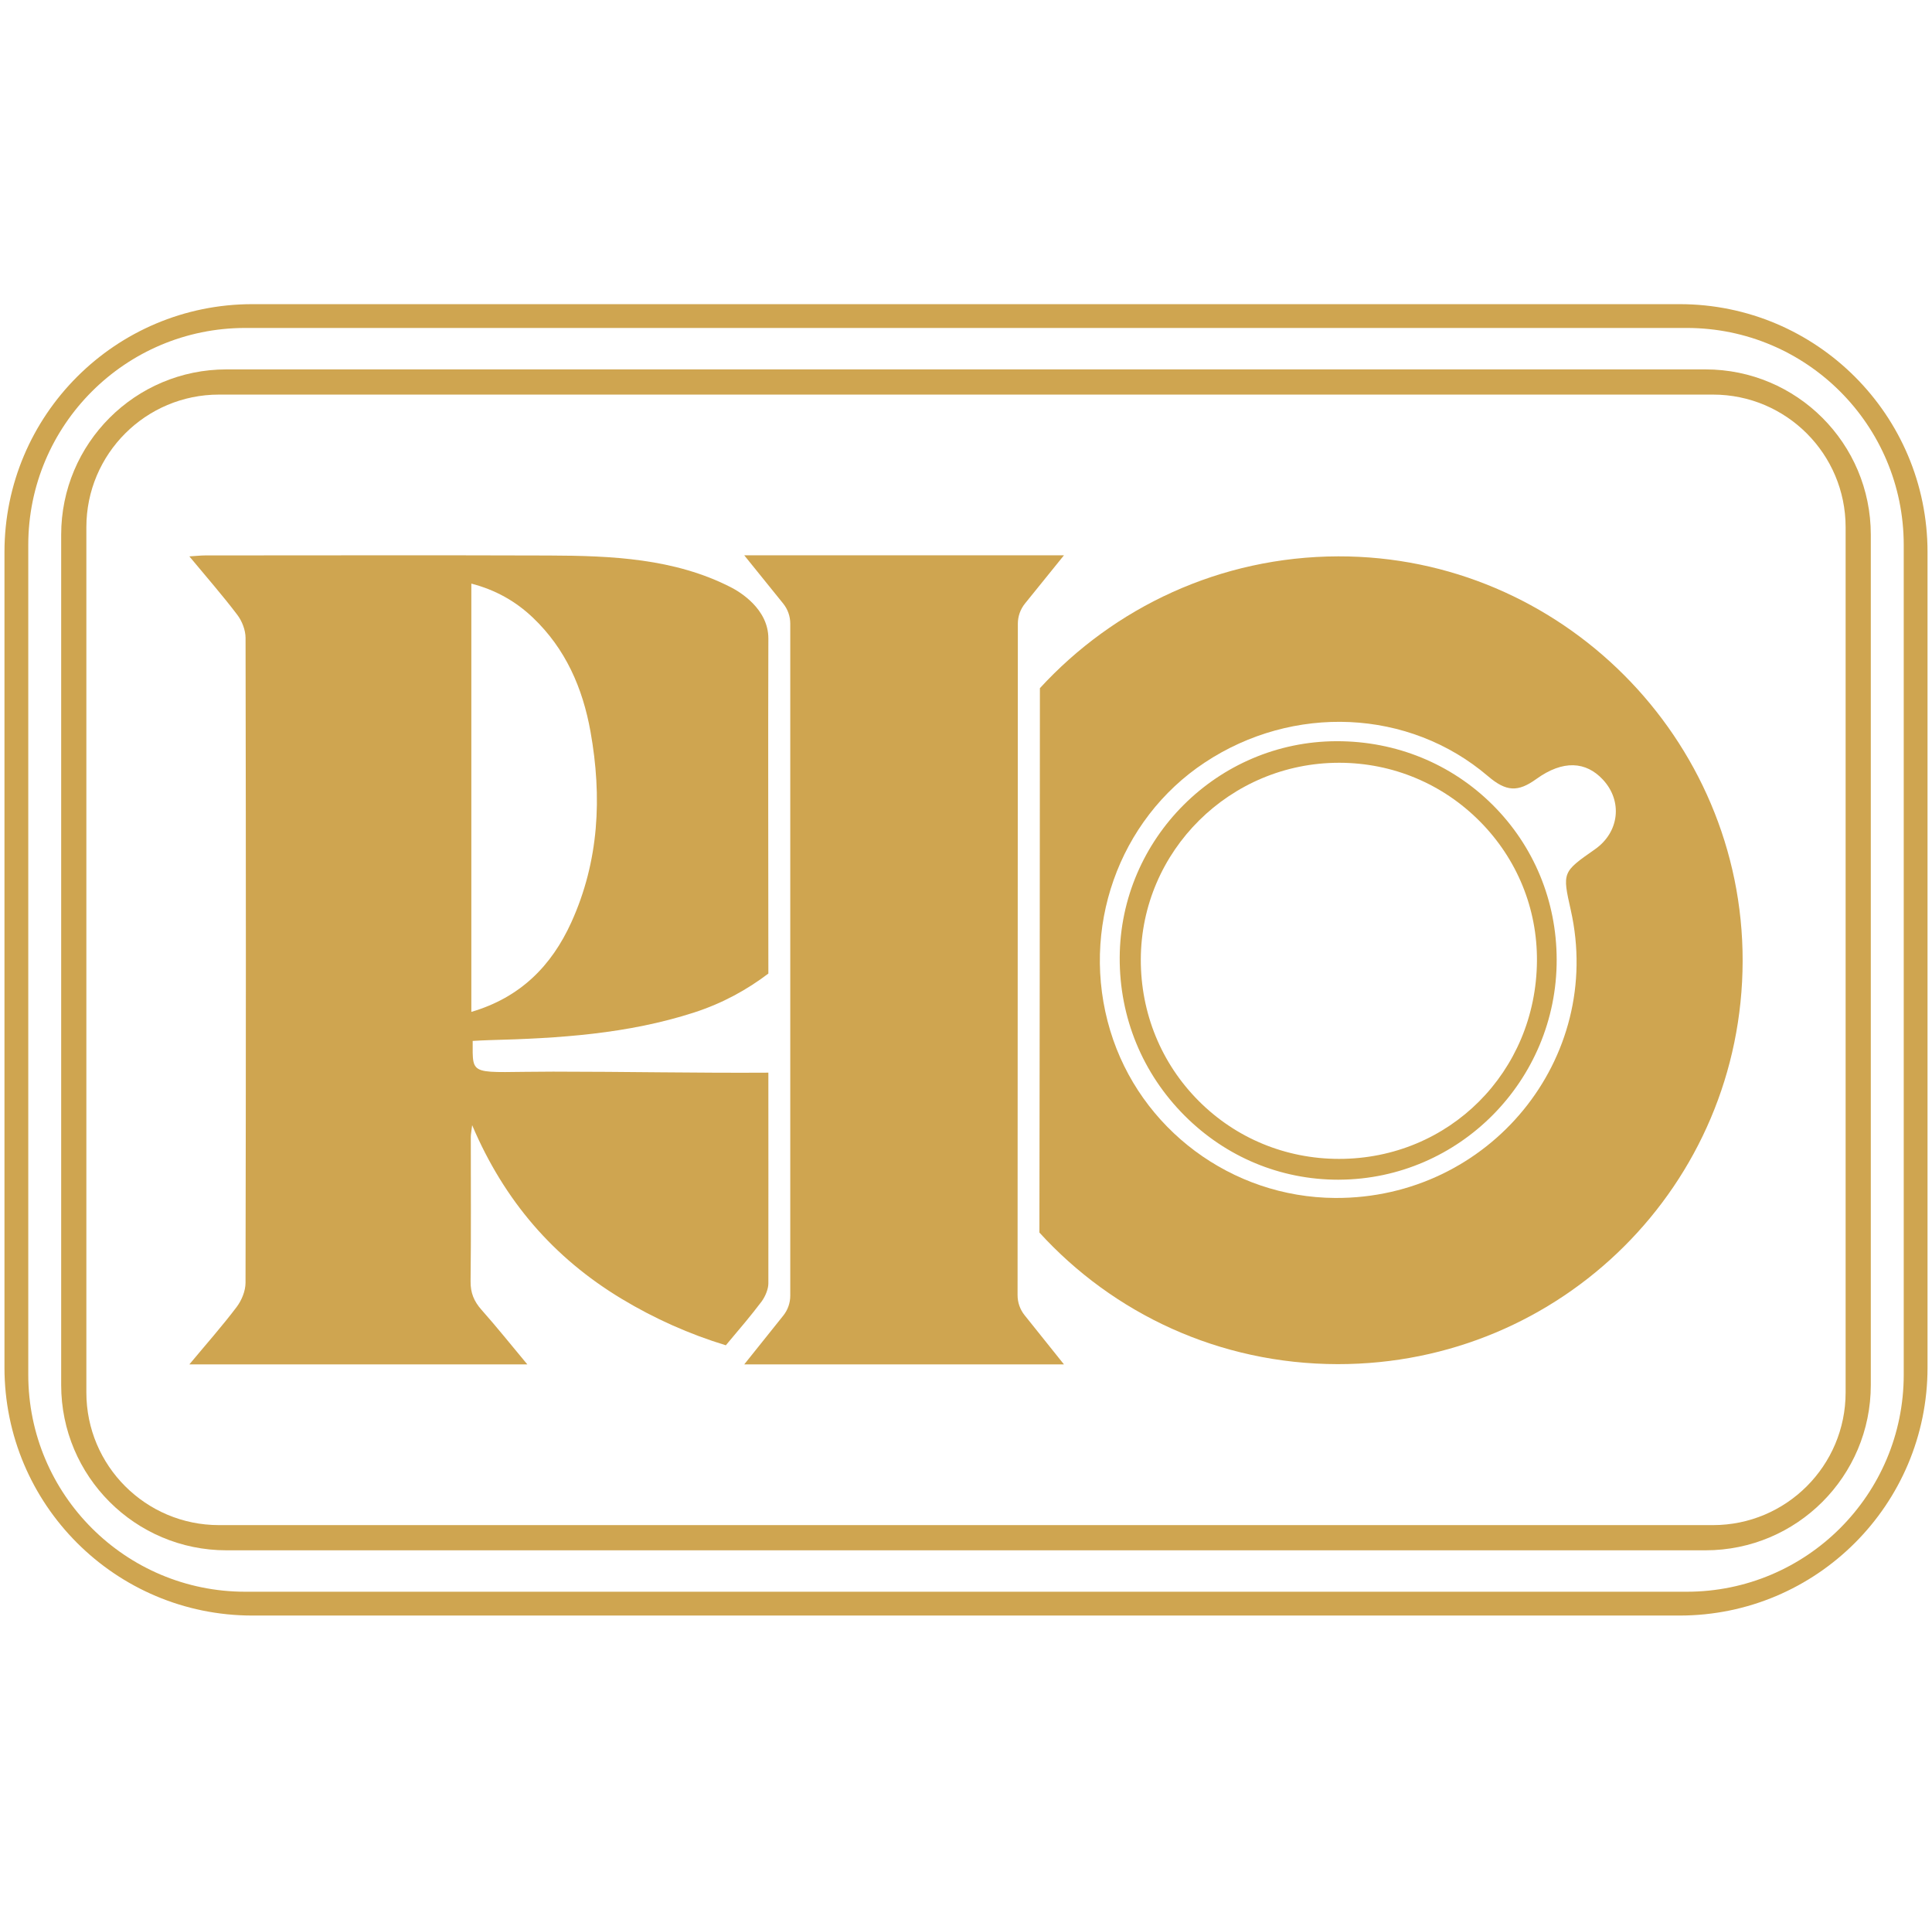 <svg width="432" height="430" viewBox="0 0 432 430" fill="none" xmlns="http://www.w3.org/2000/svg">
<path d="M299.405 259.094H299.394C287.495 259.086 276.356 254.487 268.027 246.131C259.647 237.728 255.06 226.494 255.086 214.487C255.163 190.224 275.038 170.533 299.428 170.533H299.543C311.431 170.568 322.577 175.232 330.937 183.673C339.232 192.053 343.751 203.126 343.666 214.856C343.474 239.664 324.037 259.094 299.405 259.094ZM298.99 165.712H298.84C272.249 165.785 250.503 187.473 250.368 214.061C250.299 227.45 255.467 240.018 264.915 249.458C274.136 258.679 286.307 263.747 299.221 263.747L299.486 263.743C326.319 263.597 348.119 241.535 348.077 214.56C348.061 201.412 342.974 189.125 333.753 179.943C324.532 170.764 312.192 165.712 298.99 165.712Z" fill="#CFA550"/>
<path d="M356.635 189.877C349.328 194.987 349.328 194.987 351.233 203.482C358.691 236.689 333.026 268.025 298.527 267.829C275.394 267.695 254.897 252.434 248.242 230.392C241.418 207.777 250.059 183.284 269.377 170.486C289.11 157.415 314.999 158.403 332.711 173.525C336.802 177.021 339.407 177.133 343.538 174.155C349.493 169.864 354.622 170.217 358.418 174.309C362.879 179.115 362.083 186.066 356.635 189.877ZM299.261 124.385C272.805 124.438 249.068 135.834 232.524 153.857C232.509 187.971 232.474 249.833 232.413 275.563C248.88 293.617 272.543 304.952 299.127 304.982C349.205 305.032 389.574 264.836 389.658 214.835C389.735 165.069 348.978 124.285 299.261 124.385Z" fill="#CFA550"/>
<path d="M105.393 226.227V130.478C110.822 131.888 115.314 134.427 119.171 138.1C126.475 145.058 130.298 153.841 132.038 163.574C134.647 178.17 133.963 192.531 127.739 206.225C123.321 215.941 116.347 223.018 105.393 226.227ZM171.808 286.943C171.843 271.233 171.796 255.526 171.808 239.816C155.76 239.916 139.719 239.586 123.682 239.586C104.879 239.586 105.693 241.026 105.693 232.72C106.9 232.658 108.164 232.574 109.428 232.543C124.938 232.147 140.372 231.175 155.272 226.342C161.607 224.286 167.021 221.282 171.808 217.663C171.808 192.697 171.727 167.731 171.808 142.765C171.831 136.126 165.373 132.291 163.455 131.311C150.815 124.837 136.757 124.246 122.752 124.196C97.141 124.111 71.533 124.169 45.925 124.177C44.915 124.177 43.905 124.296 42.341 124.392C46.183 129.025 49.783 133.129 53.068 137.466C54.128 138.865 54.904 140.882 54.908 142.615C55.004 195.017 55.004 234.395 54.901 286.797C54.897 288.622 54.029 290.735 52.907 292.215C49.648 296.525 46.052 300.579 42.341 305.04H117.911C114.276 300.679 111.061 296.656 107.641 292.806C105.981 290.928 105.19 289.033 105.224 286.467C105.351 275.709 105.267 264.947 105.274 254.186C105.278 253.548 105.417 252.906 105.574 251.554C112.79 268.547 123.87 281.249 138.947 290.347C146.4 294.843 154.188 298.293 162.299 300.767L162.894 300.056C165.461 297.021 167.943 294.09 170.267 291.02C171.166 289.806 171.808 288.142 171.808 286.943Z" fill="#CFA550"/>
<path d="M227.532 289.571L227.594 139.426C227.598 137.793 228.158 136.21 229.184 134.938L237.906 124.15H166.412L175.122 134.938C176.148 136.21 176.705 137.793 176.705 139.426V289.671C176.705 291.293 176.156 292.868 175.141 294.132L166.412 305.04H237.906L229.1 294.04C228.085 292.772 227.532 291.196 227.532 289.571Z" fill="#CFA550"/>
<path d="M19.311 311.322V117.869C19.311 101.494 32.586 88.219 48.961 88.219H383.035C399.41 88.219 412.685 101.494 412.685 117.865V311.322C412.685 327.697 399.41 340.971 383.035 340.971H48.961C32.586 340.971 19.311 327.697 19.311 311.322ZM418.317 309.643V119.548C418.317 99.135 401.769 82.587 381.356 82.587H50.64C30.227 82.587 13.679 99.135 13.679 119.548V309.643C13.679 330.056 30.227 346.604 50.64 346.604H381.356C401.769 346.604 418.317 330.056 418.317 309.643Z" fill="#CFA550"/>
<path d="M6.321 307.34V121.847C6.321 95.048 28.048 73.321 54.847 73.321H377.149C403.952 73.321 425.679 95.048 425.679 121.847V307.34C425.679 334.138 403.952 355.865 377.149 355.865H54.847C28.048 355.865 6.321 334.138 6.321 307.34ZM431 305.753V123.438C431 92.82 406.18 68 375.562 68H56.438C25.82 68 1 92.82 1 123.438V305.749C1 336.367 25.82 361.19 56.438 361.19H375.562C406.18 361.19 431 336.367 431 305.753Z" fill="#CFA550"/>
</svg>
